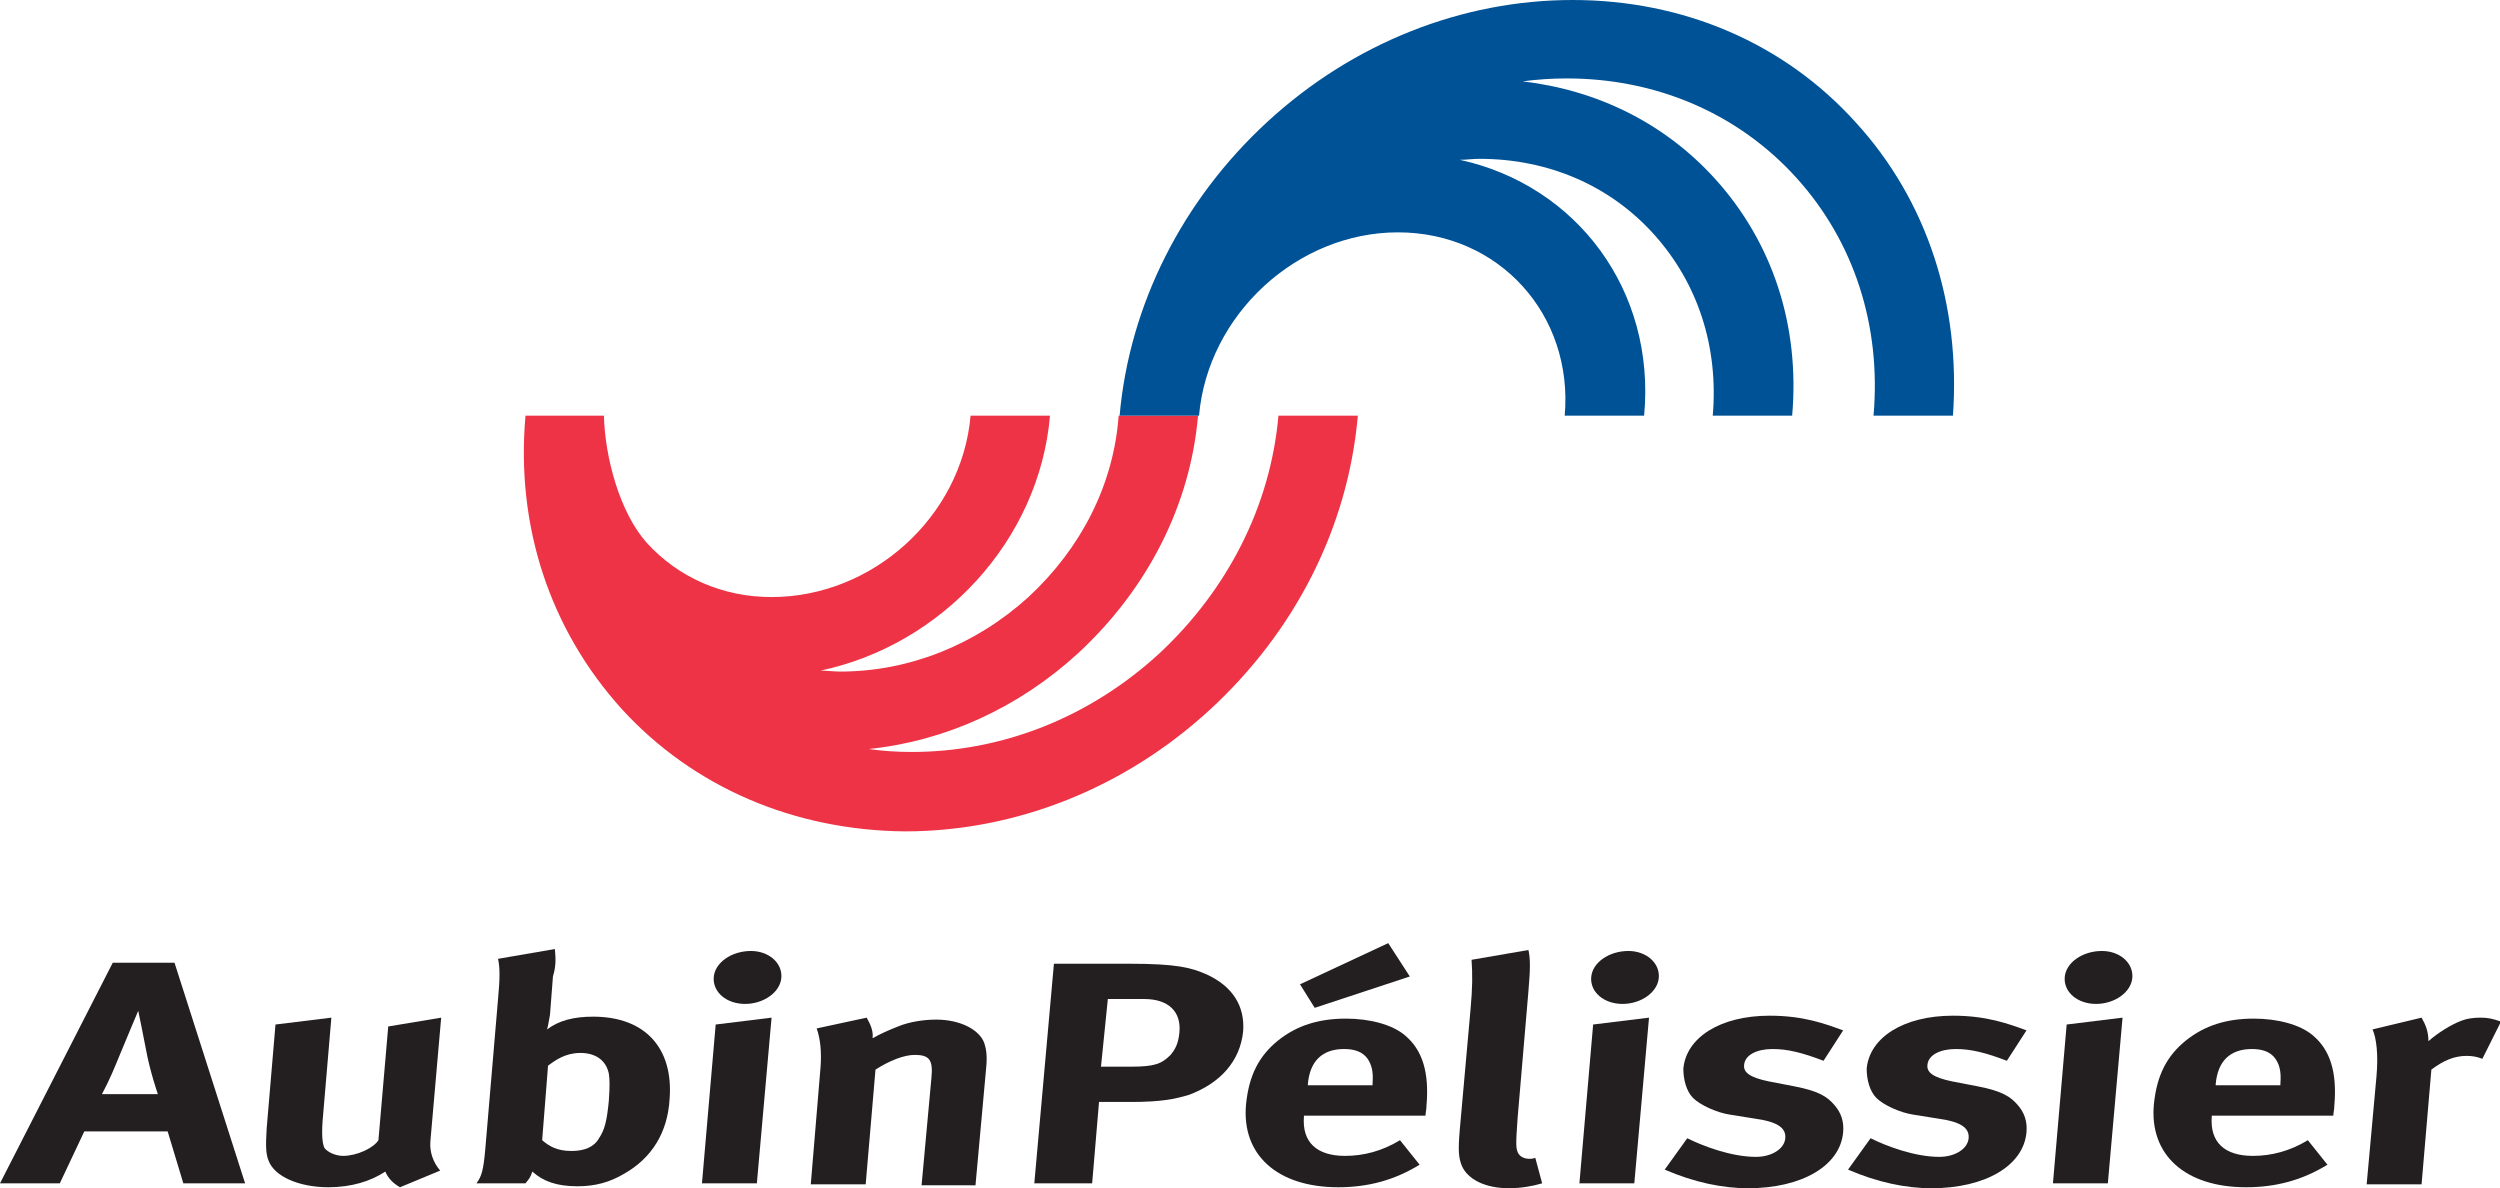 <?xml version="1.0" encoding="utf-8"?>
<!-- Generator: Adobe Illustrator 22.1.0, SVG Export Plug-In . SVG Version: 6.00 Build 0)  -->
<svg version="1.1" id="Layer_1" xmlns="http://www.w3.org/2000/svg" xmlns:xlink="http://www.w3.org/1999/xlink" x="0px" y="0px"
	 viewBox="0 0 255 121.2" style="enable-background:new 0 0 255 121.2;" xml:space="preserve">
<style type="text/css">
	.st0{fill:#231F20;}
	.st1{fill:#ED3345;}
	.st2{fill:#005297;}
</style>
<g>
	<path class="st0" d="M10.4,111.6c0.8-1.5,1.2-2.5,1.9-4.2c0.7-1.7,1.8-4.3,1.8-4.3s0.6,2.9,0.8,4c0.4,2.2,1.2,4.5,1.2,4.5H10.4z
		 M11.5,98.2L0,120.7h6.1l2.5-5.3h8.5l1.6,5.3h6.3l-7.2-22.5H11.5z"/>
	<path class="st0" d="M33.8,103.8l-0.9,10.6c-0.1,1.5,0,2.3,0.2,2.7c0.3,0.4,1.1,0.8,1.9,0.8c1.4,0,3.1-0.8,3.6-1.6l1-11.6l5.4-0.9
		l-1.1,12.6c-0.1,1.1,0.3,2.2,1,3l-4.1,1.7c-0.7-0.4-1.2-0.9-1.5-1.6c-1.5,1-3.5,1.6-5.8,1.6c-3,0-5.5-1.1-6.1-2.7
		c-0.3-0.7-0.3-1.6-0.2-3.3l0.9-10.6L33.8,103.8z"/>
	<path class="st0" d="M55.9,108.7c0.8-0.6,1.8-1.3,3.3-1.3c1.5,0,2.6,0.7,2.9,2.1c0.1,0.7,0.1,1.3,0,2.8c-0.2,2-0.4,2.9-1,3.8
		c-0.5,0.9-1.5,1.3-2.8,1.3c-1.5,0-2.3-0.5-3-1.1L55.9,108.7z M56.6,96.8l-5.8,1c0.2,0.9,0.2,2,0,4.1l-1.3,15.3
		c-0.2,2.3-0.4,2.8-0.9,3.5h5c0.4-0.5,0.5-0.6,0.7-1.2c1.1,1,2.5,1.5,4.6,1.5c1.8,0,3.3-0.4,4.8-1.3c2.8-1.6,4.4-4.2,4.6-7.6
		c0.4-5.2-2.5-8.4-7.8-8.4c-2,0-3.5,0.4-4.7,1.3c0.1-0.3,0.2-1,0.3-1.5l0.3-3.9C56.7,98.6,56.7,97.9,56.6,96.8z"/>
	<path class="st0" d="M78.7,103.8l-1.5,16.9h-5.6l1.4-16.2L78.7,103.8z M79.7,99.7c-0.1,1.5-1.8,2.7-3.7,2.7c-1.9,0-3.3-1.2-3.2-2.7
		c0.1-1.5,1.8-2.7,3.8-2.7C78.4,97,79.8,98.2,79.7,99.7z"/>
	<path class="st0" d="M88.4,103.8c0.4,0.7,0.7,1.4,0.6,2.1c0.9-0.5,1.6-0.8,2.6-1.2c1.2-0.5,2.7-0.7,3.9-0.7c2.4,0,4.4,1,4.9,2.4
		c0.2,0.6,0.3,1.3,0.2,2.4l-1.1,12.1H94L95,110c0.2-1.9-0.2-2.4-1.7-2.4c-1.1,0-2.6,0.6-4,1.5l-1,11.7h-5.6l1-12
		c0.1-1.4,0-2.8-0.4-3.9L88.4,103.8z"/>
	<path class="st0" d="M113,101.9h3.7c2.5,0,3.8,1.3,3.6,3.4c-0.1,1.1-0.4,1.7-0.9,2.3c-0.9,0.9-1.6,1.2-4,1.2h-3.1L113,101.9z
		 M107.5,98.3l-2,22.4h5.9l0.7-8.3h3.2c3.2,0,4.5-0.3,5.9-0.7c3.3-1.2,5.3-3.5,5.6-6.5c0.2-2.6-1.1-4.6-3.7-5.8
		c-1.6-0.7-3-1.1-8-1.1H107.5z"/>
	<path class="st0" d="M133.4,110.6L133.4,110.6c0.2-2.4,1.5-3.6,3.7-3.6c1.1,0,1.9,0.3,2.4,1c0.4,0.6,0.6,1.3,0.5,2.5l0,0.2H133.4z
		 M141.6,96.2l-9,4.2l1.5,2.4l9.7-3.2L141.6,96.2z M142.8,116.3c-1.8,1.1-3.7,1.6-5.6,1.6c-2.9,0-4.4-1.4-4.2-4l0-0.1h12.4
		c0-0.3,0.1-0.6,0.1-1c0.3-3.4-0.4-5.7-2.2-7.2c-1.3-1.1-3.6-1.7-6-1.7c-2.8,0-5,0.7-6.9,2.2c-2,1.6-3,3.6-3.3,6.5
		c-0.5,5.2,3.2,8.5,9.4,8.5c3,0,5.7-0.7,8.3-2.3L142.8,116.3z"/>
	<path class="st0" d="M155.9,101.1l-1.1,12.9c-0.2,2.8-0.2,3.2,0.1,3.7c0.2,0.3,0.6,0.5,1.1,0.5c0.2,0,0.3,0,0.6-0.1l0.7,2.6
		c-1,0.3-2.2,0.5-3.4,0.5c-2.4,0-4.2-0.9-4.8-2.3c-0.3-0.8-0.4-1.4-0.2-3.7l1.1-12.3c0.2-2.2,0.2-3.5,0.1-5l5.8-1
		C156.1,97.8,156.1,98.8,155.9,101.1z"/>
	<path class="st0" d="M168.2,103.8l-1.5,16.9h-5.6l1.4-16.2L168.2,103.8z M169.2,99.7c-0.1,1.5-1.8,2.7-3.7,2.7
		c-1.9,0-3.3-1.2-3.2-2.7c0.1-1.5,1.8-2.7,3.8-2.7C167.9,97,169.3,98.2,169.2,99.7z"/>
	<path class="st0" d="M186,108.2c-2.1-0.8-3.6-1.2-5.2-1.2c-1.6,0-2.8,0.6-2.9,1.6c-0.1,0.8,0.6,1.3,2.5,1.7l2.6,0.5
		c2.6,0.5,3.4,1.1,4.1,1.9c0.7,0.8,1,1.7,0.9,2.8c-0.3,3.4-4.2,5.7-9.7,5.7c-2.6,0-5.5-0.6-8.5-1.9l2.3-3.2c1.6,0.8,4.5,1.9,7,1.9
		c1.6,0,2.9-0.8,3-1.9c0.1-1.1-0.9-1.7-3.1-2l-2.5-0.4c-1.4-0.2-3.1-1-3.8-1.7c-0.7-0.7-1-1.9-1-3c0.3-3.2,3.8-5.4,8.8-5.4
		c3.4,0,5.6,0.8,7.5,1.5L186,108.2z"/>
	<path class="st0" d="M204.7,108.2c-2.1-0.8-3.6-1.2-5.2-1.2c-1.6,0-2.8,0.6-2.9,1.6c-0.1,0.8,0.6,1.3,2.5,1.7l2.6,0.5
		c2.6,0.5,3.4,1.1,4.1,1.9c0.7,0.8,1,1.7,0.9,2.8c-0.3,3.4-4.2,5.7-9.7,5.7c-2.6,0-5.5-0.6-8.5-1.9l2.3-3.2c1.6,0.8,4.5,1.9,7,1.9
		c1.6,0,2.9-0.8,3-1.9c0.1-1.1-0.9-1.7-3.1-2l-2.5-0.4c-1.4-0.2-3.1-1-3.8-1.7c-0.7-0.7-1-1.9-1-3c0.3-3.2,3.8-5.4,8.8-5.4
		c3.4,0,5.6,0.8,7.5,1.5L204.7,108.2z"/>
	<path class="st0" d="M216.5,103.8l-1.5,16.9h-5.6l1.4-16.2L216.5,103.8z M217.5,99.7c-0.1,1.5-1.8,2.7-3.7,2.7
		c-1.9,0-3.3-1.2-3.2-2.7c0.1-1.5,1.8-2.7,3.8-2.7C216.2,97,217.6,98.2,217.5,99.7z"/>
	<path class="st0" d="M226,110.6L226,110.6c0.2-2.4,1.5-3.6,3.7-3.6c1.1,0,1.9,0.3,2.4,1c0.4,0.6,0.6,1.3,0.5,2.5l0,0.2H226z
		 M235.4,116.3c-1.8,1.1-3.7,1.6-5.6,1.6c-2.9,0-4.4-1.4-4.2-4l0-0.1H238c0-0.3,0.1-0.6,0.1-1c0.3-3.4-0.4-5.7-2.2-7.2
		c-1.3-1.1-3.6-1.7-6-1.7c-2.8,0-5,0.7-6.9,2.2c-2,1.6-3,3.6-3.3,6.5c-0.5,5.2,3.2,8.5,9.4,8.5c3,0,5.7-0.7,8.3-2.3L235.4,116.3z"/>
	<path class="st0" d="M247,103.8c0.4,0.7,0.7,1.4,0.7,2.4c0.9-0.8,2.3-1.7,3.4-2.1c0.5-0.2,1.2-0.3,1.9-0.3c0.8,0,1.2,0.1,2.1,0.4
		l-1.9,3.8c-0.5-0.2-1-0.3-1.6-0.3c-1.3,0-2.4,0.5-3.6,1.4l-1,11.7h-5.6l1-11c0.2-2.2,0-3.9-0.4-4.8L247,103.8z"/>
</g>
<g>
	<path class="st1" d="M61.8,42.4L61.8,42.4C61.8,42.3,61.8,42.1,61.8,42.4z"/>
	<path class="st1" d="M61.8,42.4L61.8,42.4C61.8,42.6,61.8,42.7,61.8,42.4z"/>
	<path class="st1" d="M104.9,60.9c-5.4,4.9-12.2,7.6-19.2,7.6c-0.7,0-1.3-0.1-2-0.1c12.3-2.6,22.3-13.2,23.4-26h-8.1
		c-0.9,10.3-10,18.5-20.3,18.5c-5,0-9.5-2-12.7-5.5c-2.8-3.1-4.3-8.8-4.4-13h-5.3h-2.7c-1,11.3,2.5,21.8,9.8,29.9
		c7.3,8,17.6,12.4,28.9,12.5c11.3,0,22.4-4.4,31.1-12.4c8.7-8,14.1-18.6,15.1-30h-8.1c-0.8,9.2-5.2,17.8-12.2,24.3
		c-7.1,6.5-16,10-25.2,10c-1.5,0-3-0.1-4.4-0.3c7.8-0.8,15.3-4.2,21.4-9.8c7-6.5,11.4-15,12.2-24.2h-8.1
		C113.6,49.4,110.3,55.9,104.9,60.9z"/>
	<path class="st2" d="M189.3,12.5C182,4.4,171.7,0,160.4,0c-11.3,0-22.4,4.4-31.1,12.4c-8.7,8-14.1,18.7-15.1,30h8.1
		c0.9-10.3,10-18.7,20.3-18.7c10.3,0,17.9,8.4,17,18.7h8.1c1.2-12.8-6.9-23.5-18.8-26.1c0.7,0,1.3-0.1,2-0.1c7,0,13.3,2.7,17.8,7.7
		c4.5,5,6.6,11.5,6,18.5h8.1c0.8-9.2-2-17.7-7.9-24.2c-5.1-5.6-11.9-9-19.6-9.9c1.5-0.2,3-0.3,4.5-0.3c9.2,0,17.5,3.6,23.4,10.1
		c5.9,6.5,8.7,15.1,7.9,24.3h8.1C200,31.1,196.6,20.5,189.3,12.5z"/>
</g>
</svg>
